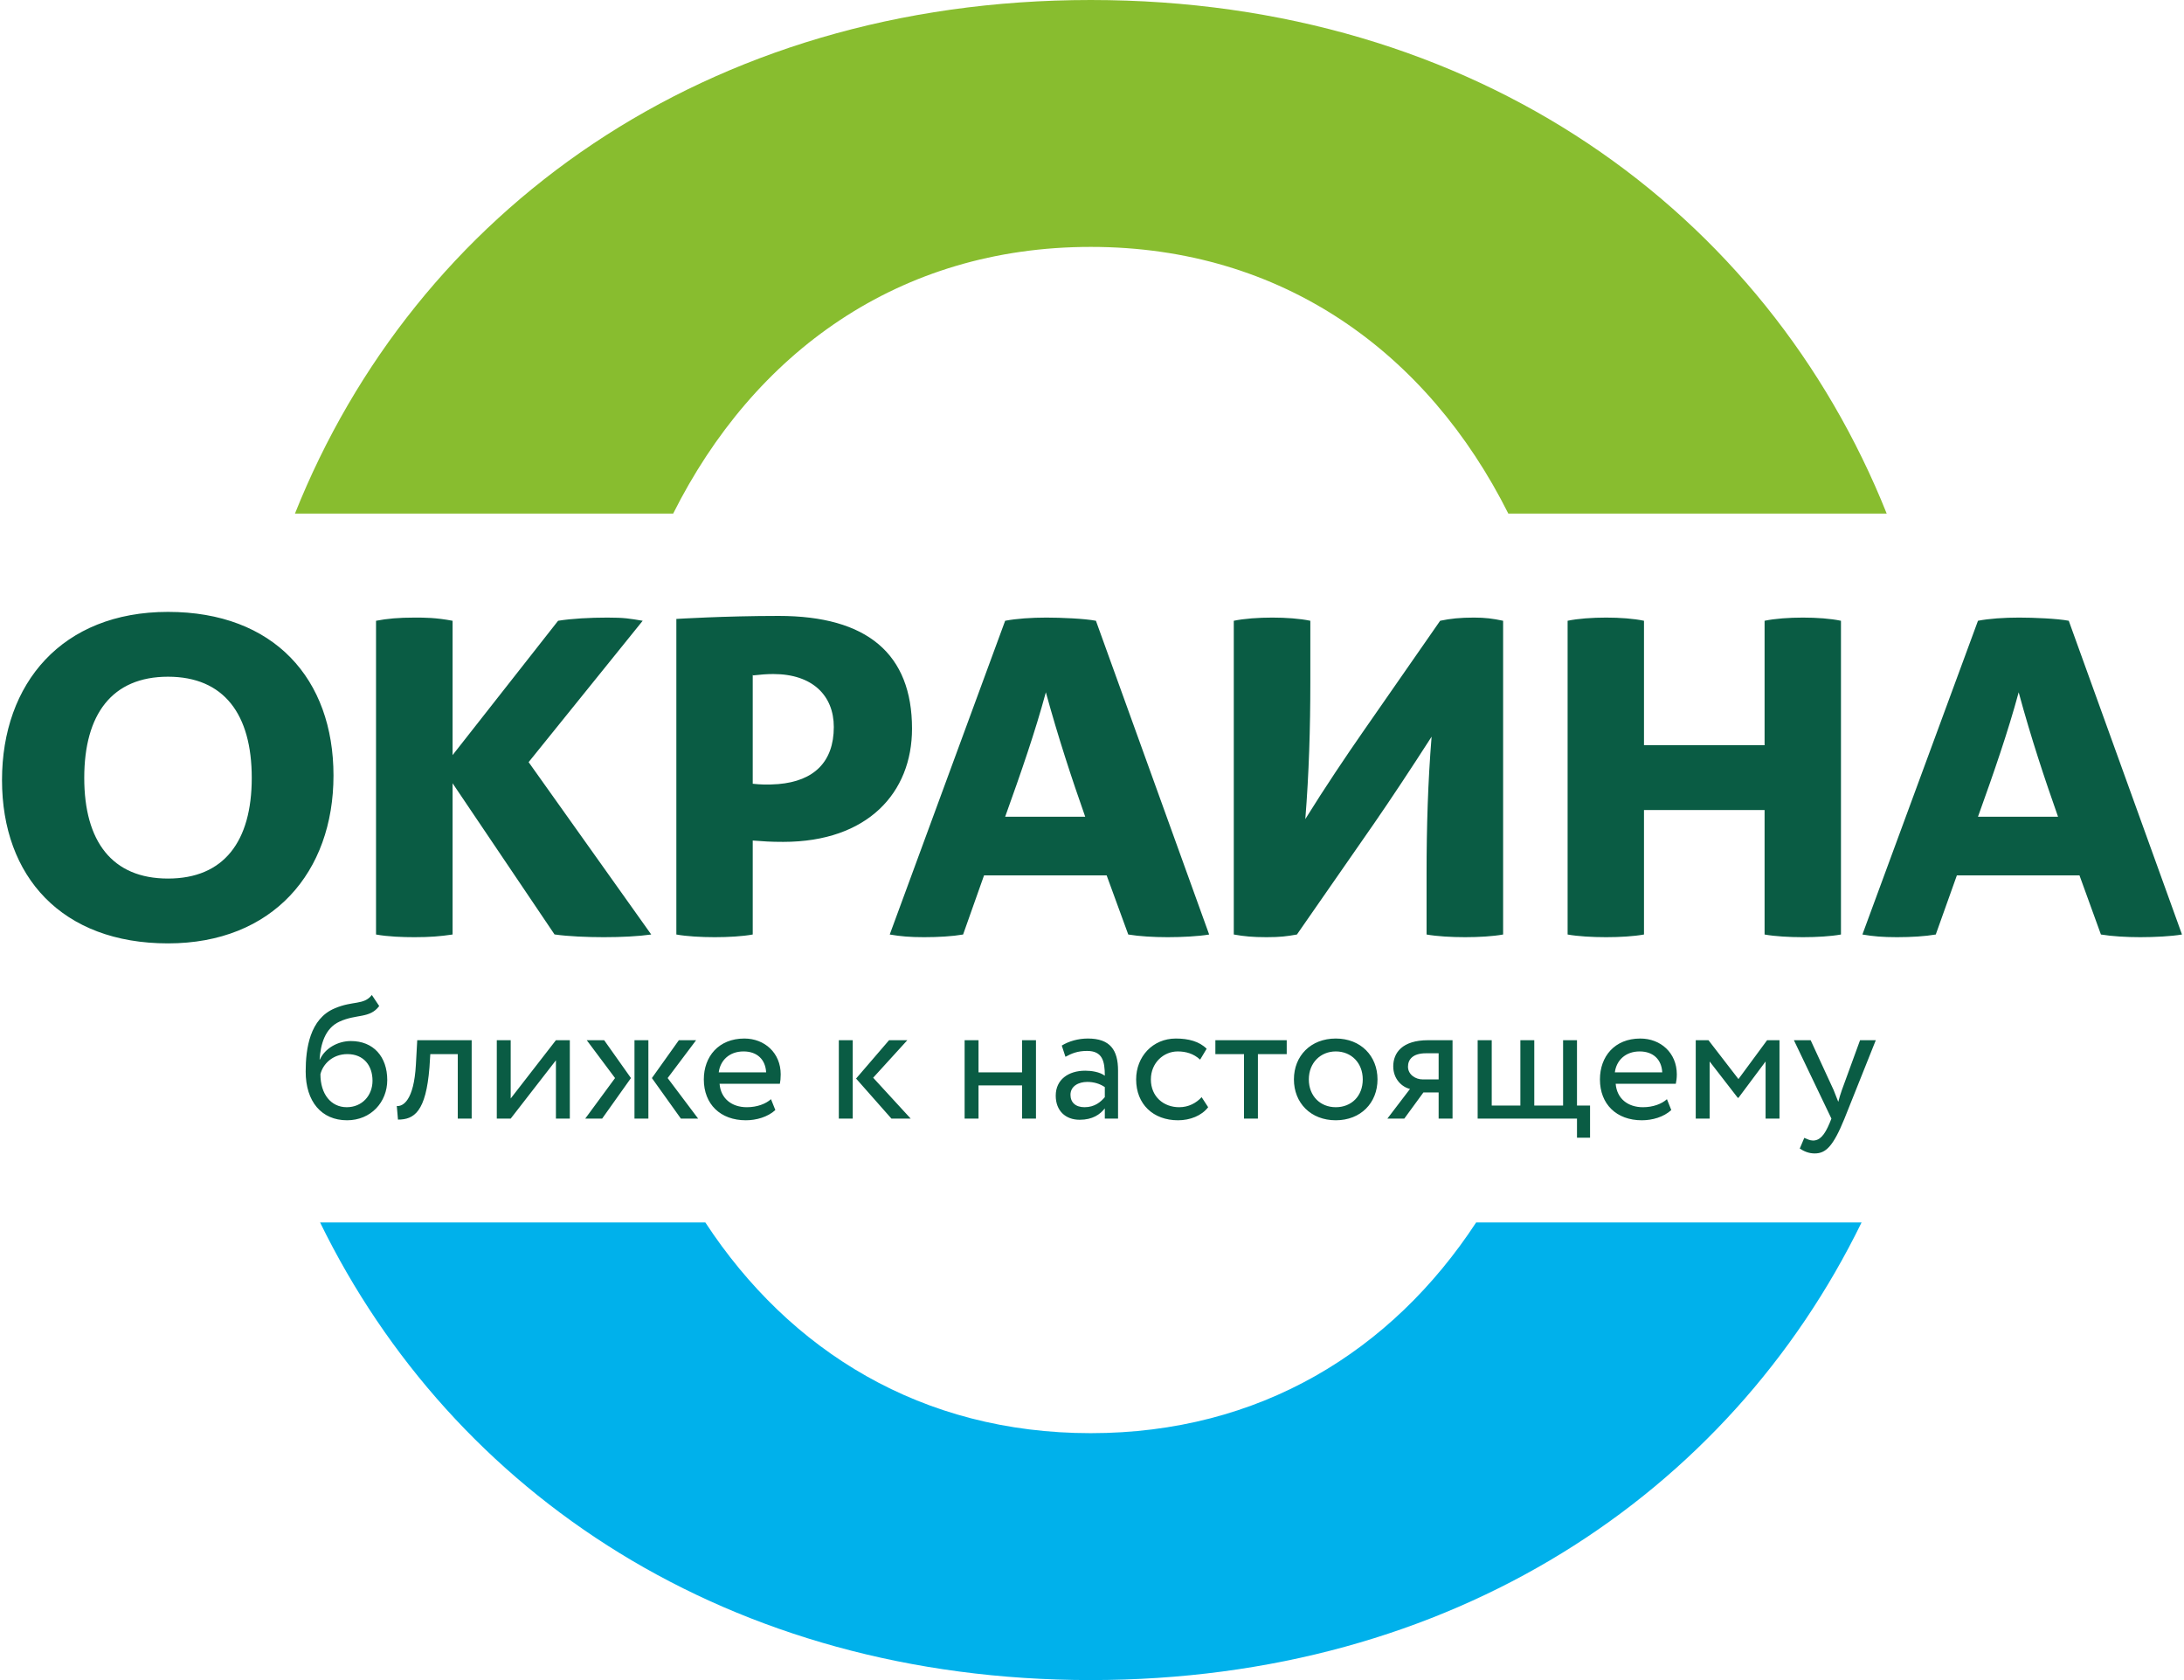 <?xml version="1.0" encoding="UTF-8"?>
<!DOCTYPE svg PUBLIC "-//W3C//DTD SVG 1.1//EN" "http://www.w3.org/Graphics/SVG/1.1/DTD/svg11.dtd">
<!-- Creator: CorelDRAW 2018 (64-Bit) -->
<svg xmlns="http://www.w3.org/2000/svg" xml:space="preserve" width="130px" height="100px" version="1.1" style="shape-rendering:geometricPrecision; text-rendering:geometricPrecision; image-rendering:optimizeQuality; fill-rule:evenodd; clip-rule:evenodd"
viewBox="0 0 130.15 100.3"
 xmlns:xlink="http://www.w3.org/1999/xlink">
 <defs>
  <style type="text/css">
   <![CDATA[
    .fil0 {fill:#88BD2F;fill-rule:nonzero}
    .fil1 {fill:#00B1EB;fill-rule:nonzero}
    .fil2 {fill:#0A5C44;fill-rule:nonzero}
   ]]>
  </style>
 </defs>
 <g id="Слой_x0020_1">
  <g id="_959606960">
   <path class="fil0" d="M40.07 30.66c4.81,-9.59 13.46,-15.92 24.93,-15.92 11.47,0 20.12,6.33 24.93,15.92l22.59 0c-7.2,-18.02 -24.49,-30.66 -47.52,-30.66 -23.03,0 -40.32,12.64 -47.51,30.66l22.58 0z"/>
   <path class="fil1" d="M88.01 72.98c-5.04,7.69 -12.93,12.58 -23.01,12.58 -10.08,0 -17.97,-4.89 -23.01,-12.58l-23 0c7.92,16.22 24.44,27.32 46.01,27.32 21.57,0 38.1,-11.1 46.02,-27.32l-23.01 0z"/>
   <g>
    <path class="fil2" d="M0 46.57c0,5.77 3.58,9.75 9.91,9.75 6.25,0 9.88,-4.25 9.88,-10.02 0,-5.77 -3.55,-9.77 -9.88,-9.77 -6.33,0 -9.91,4.27 -9.91,10.04zm81.23 -2.85l0 0c-0.96,1.38 -2.24,3.28 -3.42,5.18 0.22,-2.73 0.3,-5.45 0.3,-8.18l0 -3.66c-0.62,-0.13 -1.45,-0.19 -2.27,-0.19 -0.83,0 -1.68,0.06 -2.3,0.19l0 18.73c0.62,0.11 1.12,0.16 1.95,0.16 0.83,0 1.2,-0.05 1.82,-0.16l4.62 -6.65c0.96,-1.39 2.22,-3.29 3.42,-5.16 -0.22,2.7 -0.3,5.4 -0.3,8.15l0 3.66c0.62,0.11 1.47,0.16 2.3,0.16 0.83,0 1.66,-0.05 2.27,-0.16l0 -18.73c-0.61,-0.13 -1.07,-0.19 -1.74,-0.19 -0.82,0 -1.41,0.06 -2.02,0.19l-4.63 6.66zm26.29 -6.85l0 0c-0.83,0 -1.68,0.06 -2.29,0.19l0 7.43 -7.2 0 0 -7.43c-0.61,-0.13 -1.44,-0.19 -2.26,-0.19 -0.83,0 -1.69,0.06 -2.3,0.19l0 18.73c0.61,0.11 1.47,0.16 2.3,0.16 0.82,0 1.65,-0.05 2.26,-0.16l0 -7.43 7.2 0 0 7.43c0.61,0.11 1.46,0.16 2.29,0.16 0.83,0 1.66,-0.05 2.27,-0.16l0 -18.73c-0.61,-0.13 -1.44,-0.19 -2.27,-0.19zm-42.21 0.19l0 0c-0.67,-0.13 -2.08,-0.19 -2.96,-0.19 -0.88,0 -1.79,0.06 -2.46,0.19l-6.89 18.73c0.64,0.11 1.2,0.16 2.05,0.16 0.86,0 1.69,-0.05 2.33,-0.16l1.25 -3.53 7.32 0 1.29 3.53c0.66,0.11 1.52,0.16 2.35,0.16 0.85,0 1.84,-0.05 2.48,-0.16l-6.76 -18.73zm-25.05 -0.11l0 0 0 18.84c0.61,0.11 1.47,0.16 2.29,0.16 0.83,0 1.66,-0.05 2.27,-0.16l0 -5.61c0.7,0.05 1.02,0.08 1.82,0.08 5.05,0 7.69,-2.94 7.69,-6.76 0,-4.46 -2.67,-6.73 -7.96,-6.73 -3.23,0 -6.11,0.18 -6.11,0.18zm-7.24 18.84l0 0c0.77,0.11 1.89,0.16 2.91,0.16 1.04,0 2.05,-0.05 2.83,-0.16l-7.32 -10.29 6.81 -8.44c-0.77,-0.13 -1.09,-0.19 -2.11,-0.19 -1.04,0 -2.14,0.06 -2.94,0.19l-6.3 8.02 0 -8.02c-1.01,-0.19 -1.66,-0.19 -2.27,-0.19 -0.94,0 -1.63,0.06 -2.3,0.19l0 18.73c0.72,0.13 1.58,0.16 2.3,0.16 0.93,0 1.52,-0.05 2.27,-0.16l0 -9.03 6.09 9.03 0.03 0zm-28.11 -9.35l0 0c0,-3.8 1.66,-6.04 5,-6.04 3.34,0 5,2.24 5,6.04 0,3.79 -1.66,6.01 -5,6.01 -3.34,0 -5,-2.22 -5,-6.01zm39.94 -6.12l0 0c0.43,-0.05 0.83,-0.08 1.2,-0.08 2.33,0 3.61,1.28 3.61,3.16 0,2.08 -1.18,3.23 -3.31,3.41 -0.67,0.05 -1.07,0.03 -1.53,-0.02l0 -6.5 0.03 0.03zm17.47 1.01l0 0c0.75,2.73 1.55,5.16 2.35,7.43l-4.78 0c0.96,-2.67 1.79,-5.07 2.43,-7.43zm61.07 -4.27l0 0c-0.67,-0.13 -2.08,-0.19 -2.97,-0.19 -0.88,0 -1.79,0.06 -2.45,0.19l-6.9 18.73c0.64,0.11 1.2,0.16 2.06,0.16 0.85,0 1.68,-0.05 2.32,-0.16l1.26 -3.53 7.32 0 1.28 3.53c0.67,0.11 1.52,0.16 2.35,0.16 0.86,0 1.84,-0.05 2.49,-0.16l-6.76 -18.73zm-2.99 4.27l0 0c0.74,2.73 1.55,5.16 2.35,7.43l-4.78 0c0.96,-2.67 1.79,-5.07 2.43,-7.43z"/>
    <path class="fil2" d="M22.52 60.06c-0.57,0.76 -1.35,0.46 -2.37,0.93 -0.88,0.4 -1.13,1.38 -1.19,2.26l0.02 0c0.3,-0.66 1.06,-1.1 1.85,-1.1 1.34,0 2.17,0.93 2.17,2.33 0,1.31 -0.97,2.4 -2.4,2.4 -1.52,0 -2.47,-1.11 -2.47,-2.91 0,-1.38 0.25,-3.15 1.73,-3.77 1.09,-0.47 1.74,-0.18 2.22,-0.8l0.44 0.66zm-1.94 6.04l0 0c0.92,0 1.54,-0.7 1.54,-1.58 0,-0.91 -0.53,-1.59 -1.5,-1.59 -0.88,0 -1.46,0.59 -1.61,1.2 0,1.2 0.64,1.97 1.57,1.97zm6.63 -3.17l0 0 -1.64 0 -0.05 0.79c-0.21,2.66 -0.92,3.12 -1.88,3.12l-0.07 -0.81c0.36,0.03 1.02,-0.31 1.14,-2.47l0.08 -1.46 3.25 0 0 4.68 -0.83 0 0 -3.85zm2.33 3.85l0 0 0 -4.68 0.83 0 0 3.48 2.7 -3.48 0.83 0 0 4.68 -0.83 0 0 -3.48 -2.7 3.48 -0.83 0zm5.37 -4.68l0 0 1.04 0 1.6 2.26 -1.72 2.42 -1.01 0 1.78 -2.42 -1.69 -2.26zm2.85 0l0 0 0.83 0 0 4.68 -0.83 0 0 -4.68zm1.98 2.26l0 0 1.82 2.42 -1.03 0 -1.73 -2.42 1.61 -2.26 1.03 0 -1.7 2.26zm6.43 1.91l0 0c-0.46,0.42 -1.14,0.61 -1.76,0.61 -1.52,0 -2.51,-0.96 -2.51,-2.44 0,-1.36 0.88,-2.44 2.42,-2.44 1.2,0 2.17,0.85 2.17,2.14 0,0.23 -0.02,0.42 -0.05,0.56l-3.6 0c0.07,0.88 0.72,1.4 1.63,1.4 0.61,0 1.13,-0.2 1.44,-0.48l0.26 0.65zm-3.38 -2.25l0 0 2.83 0c-0.04,-0.77 -0.54,-1.25 -1.35,-1.25 -0.85,0 -1.39,0.54 -1.48,1.25zm7.17 -1.92l0 0 0.83 0 0 4.68 -0.83 0 0 -4.68zm2.05 2.24l0 0 2.24 2.44 -1.15 0 -2.11 -2.39 1.97 -2.29 1.09 0 -2.04 2.24zm8.89 0.46l0 0 -2.6 0 0 1.98 -0.83 0 0 -4.68 0.83 0 0 1.92 2.6 0 0 -1.92 0.83 0 0 4.68 -0.83 0 0 -1.98zm2.37 -2.38l0 0c0.42,-0.26 0.98,-0.42 1.56,-0.42 1.33,0 1.8,0.69 1.8,1.91l0 2.87 -0.79 0 0 -0.61c-0.28,0.36 -0.73,0.68 -1.5,0.68 -0.85,0 -1.43,-0.54 -1.43,-1.44 0,-0.96 0.76,-1.49 1.76,-1.49 0.37,0 0.86,0.07 1.17,0.3 0,-0.87 -0.14,-1.48 -1.06,-1.48 -0.57,0 -0.92,0.15 -1.29,0.35l-0.22 -0.67zm2.57 3.08l0 0 0 -0.6c-0.29,-0.2 -0.65,-0.31 -1.05,-0.31 -0.5,0 -1,0.24 -1,0.77 0,0.45 0.3,0.74 0.84,0.74 0.61,0 0.97,-0.32 1.21,-0.6zm6.17 0.6l0 0c-0.39,0.51 -1.08,0.78 -1.8,0.78 -1.48,0 -2.5,-0.96 -2.5,-2.44 0,-1.36 0.99,-2.44 2.37,-2.44 0.75,0 1.4,0.17 1.84,0.61l-0.39 0.65c-0.39,-0.36 -0.85,-0.49 -1.34,-0.49 -0.84,0 -1.6,0.68 -1.6,1.67 0,1.03 0.76,1.66 1.69,1.66 0.56,0 1.02,-0.25 1.34,-0.6l0.39 0.6zm0.43 -4l0 0 4.26 0 0 0.83 -1.72 0 0 3.85 -0.83 0 0 -3.85 -1.71 0 0 -0.83zm7.19 -0.1l0 0c1.49,0 2.49,1.04 2.49,2.44 0,1.4 -1,2.44 -2.49,2.44 -1.5,0 -2.5,-1.04 -2.5,-2.44 0,-1.4 1,-2.44 2.5,-2.44zm0 4.1l0 0c0.93,0 1.61,-0.66 1.61,-1.66 0,-0.98 -0.68,-1.67 -1.61,-1.67 -0.91,0 -1.61,0.68 -1.61,1.67 0,0.98 0.67,1.66 1.61,1.66zm6.97 -4l0 0 0 4.68 -0.83 0 0 -1.56 -0.91 0 -1.14 1.56 -1.01 0 1.35 -1.77c-0.47,-0.11 -1,-0.58 -1,-1.35 0,-0.8 0.53,-1.56 2.08,-1.56l1.46 0zm-1.79 2.34l0 0 0.96 0 0 -1.56 -0.76 0c-0.78,0 -1.07,0.37 -1.07,0.8 0,0.48 0.46,0.76 0.87,0.76zm3.29 -2.34l0 0 0.84 0 0 3.9 1.71 0 0 -3.9 0.83 0 0 3.9 1.72 0 0 -3.9 0.83 0 0 3.9 0.78 0 0 1.92 -0.78 0 0 -1.14 -5.93 0 0 -4.68zm11.56 4.17l0 0c-0.46,0.42 -1.13,0.61 -1.76,0.61 -1.51,0 -2.5,-0.96 -2.5,-2.44 0,-1.36 0.87,-2.44 2.41,-2.44 1.21,0 2.18,0.85 2.18,2.14 0,0.23 -0.03,0.42 -0.06,0.56l-3.59 0c0.07,0.88 0.72,1.4 1.63,1.4 0.6,0 1.13,-0.2 1.43,-0.48l0.26 0.65zm-3.37 -2.25l0 0 2.83 0c-0.04,-0.77 -0.54,-1.25 -1.35,-1.25 -0.85,0 -1.39,0.54 -1.48,1.25zm4.83 -1.92l0 0 0.76 0 1.79 2.32 1.71 -2.32 0.74 0 0 4.68 -0.83 0 0 -3.41 -1.62 2.17 -0.04 0 -1.68 -2.17 0 3.41 -0.83 0 0 -4.68zm8.88 4.68l0 0c-0.68,1.67 -1.12,2.08 -1.78,2.08 -0.36,0 -0.64,-0.13 -0.89,-0.29l0.27 -0.64c0.16,0.07 0.34,0.16 0.52,0.16 0.4,0 0.69,-0.31 1,-1.06l0.1 -0.25 -2.24 -4.68 1 0 1.37 2.97c0.1,0.24 0.19,0.47 0.28,0.71 0.06,-0.23 0.13,-0.47 0.22,-0.72l1.08 -2.96 0.94 0 -1.87 4.68z"/>
   </g>
  </g>
 </g>
</svg>
